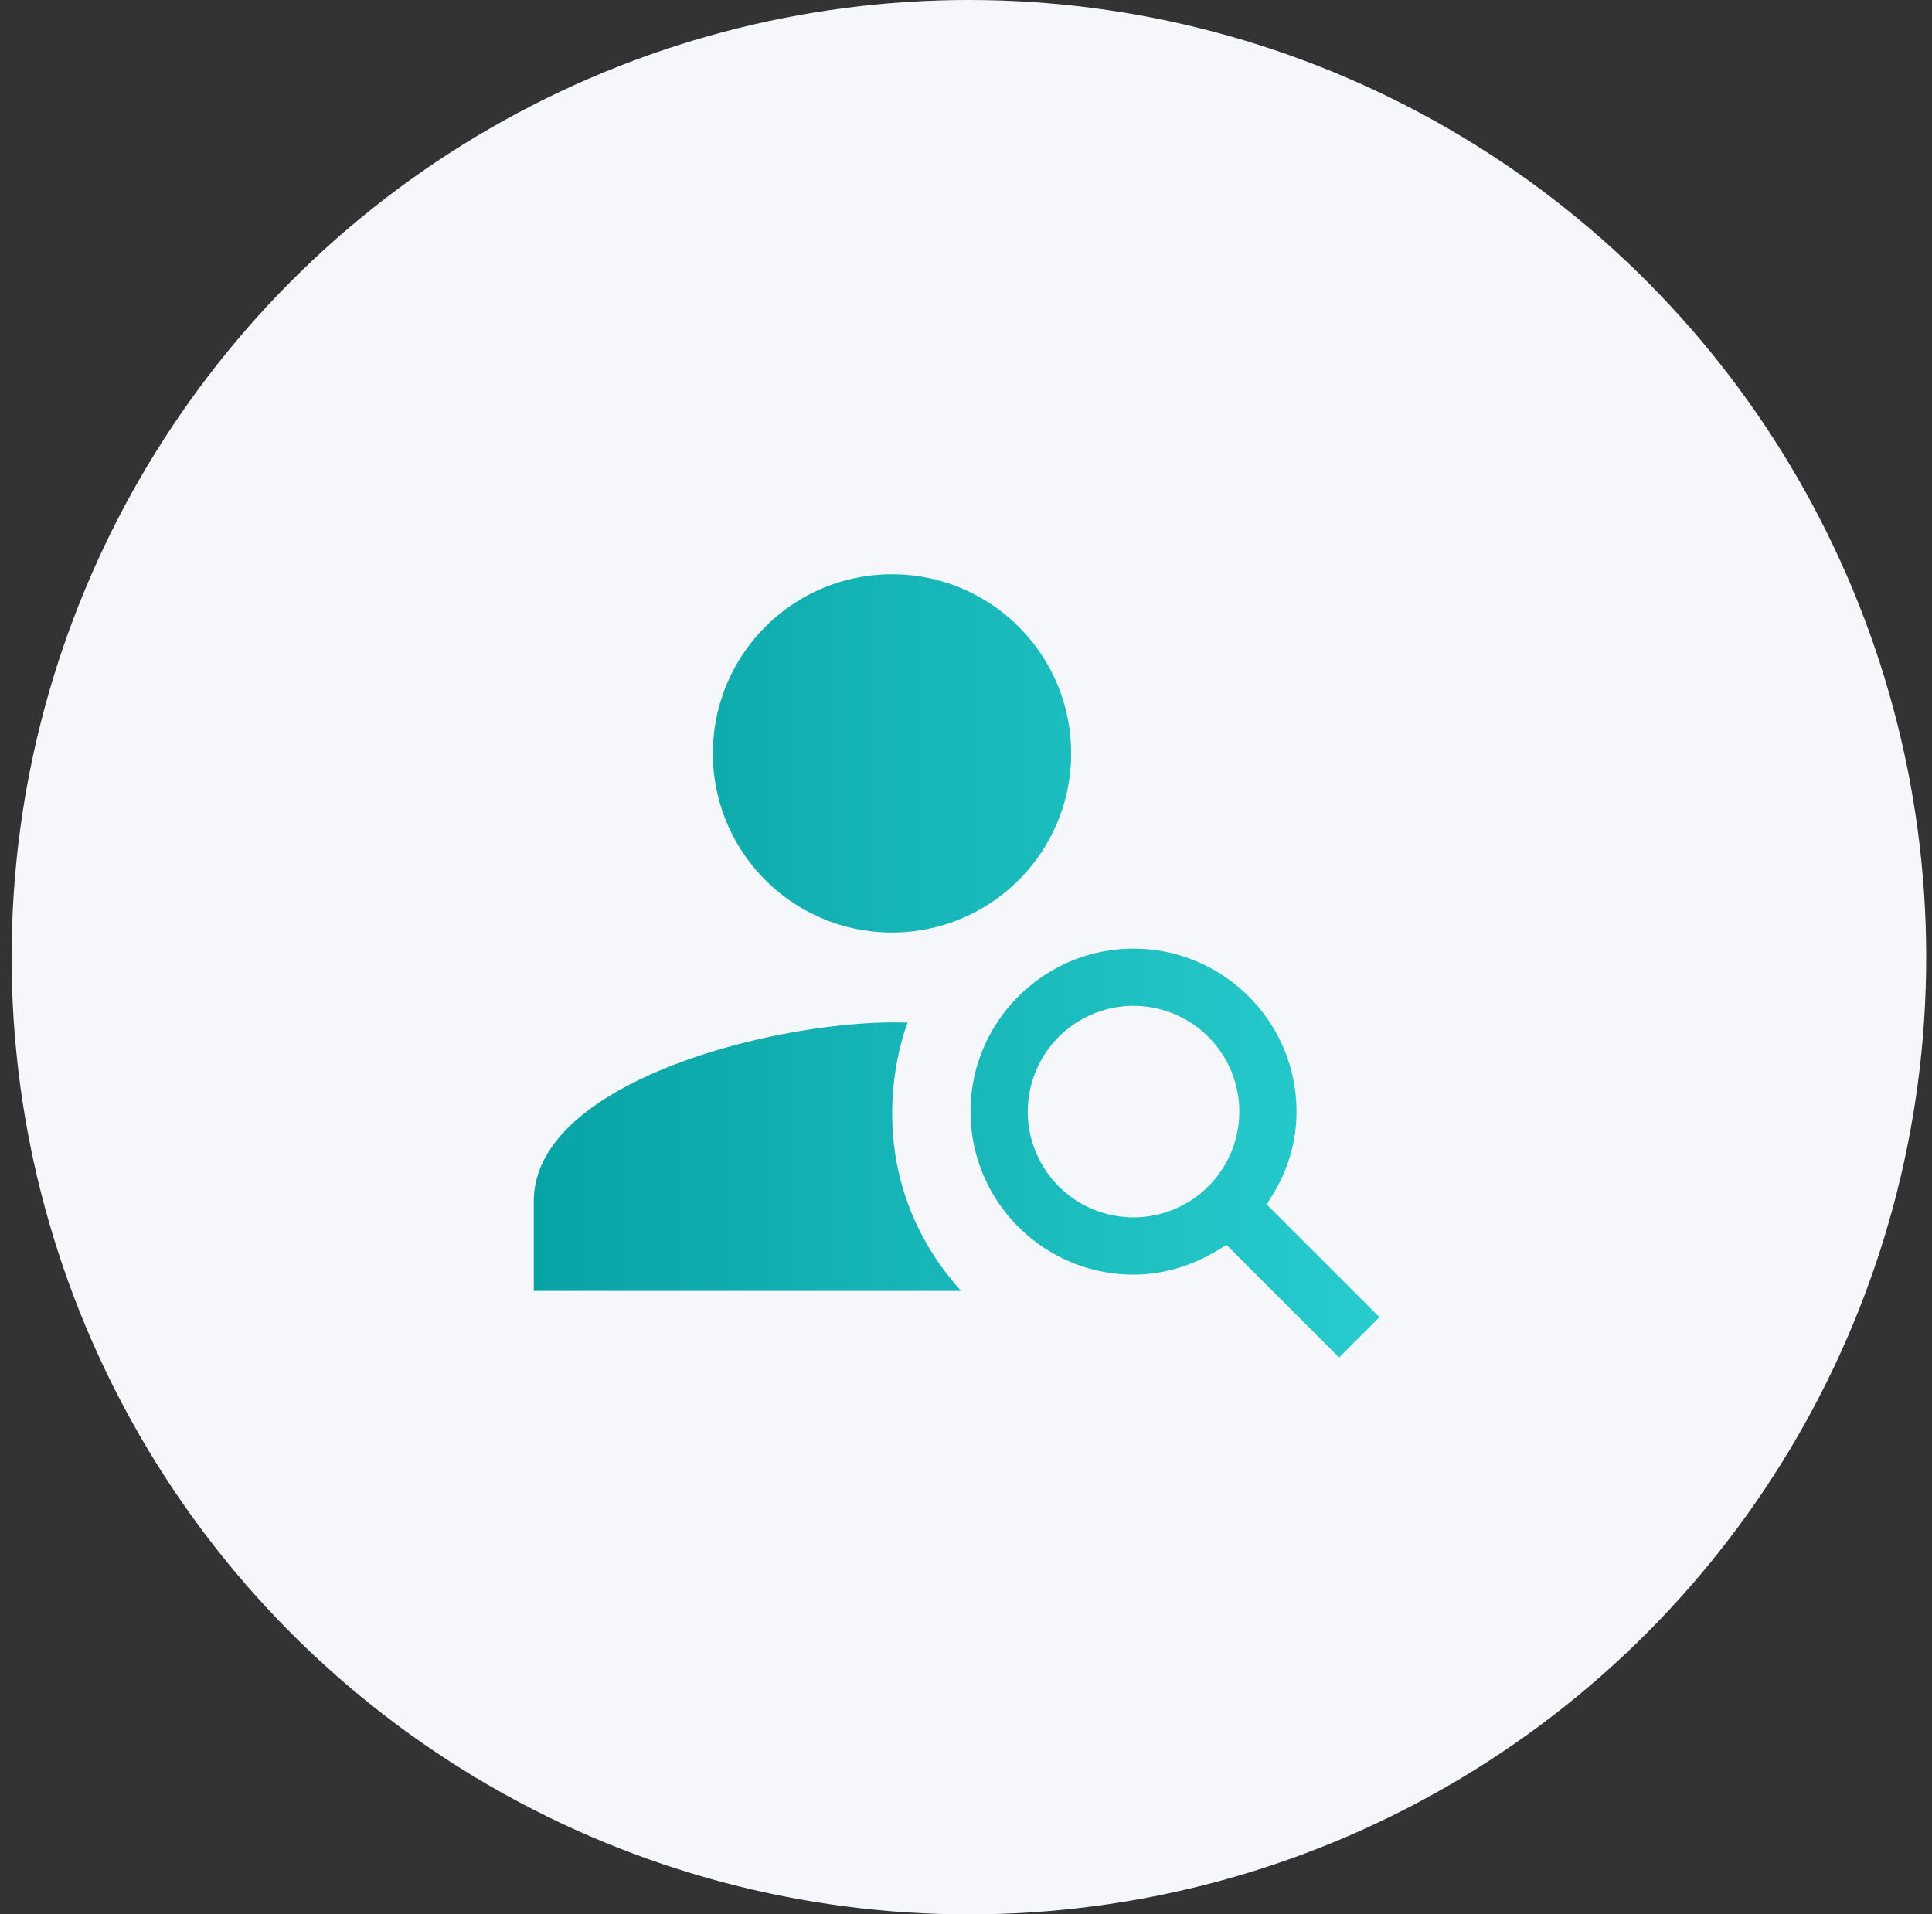 <svg width="111" height="110" fill="none" xmlns="http://www.w3.org/2000/svg"><rect width="100%" height="100%" fill="#333333" stroke="none"/><circle cx="55.667" cy="55" r="55" fill="#F5F7FA"/><path fill-rule="evenodd" clip-rule="evenodd" d="M51.249 53.583c5.683 0 10.291-4.608 10.291-10.292C61.54 37.608 56.932 33 51.25 33c-5.684 0-10.292 4.608-10.292 10.291 0 5.684 4.608 10.292 10.292 10.292zm.899 5.178c-7.022-.26-21.481 3.242-21.481 10.264v5.15h24.547c-6.339-7.087-3.184-15.115-3.067-15.412v-.002zM69.85 71.905l.62-.37L76.936 78l2.316-2.316-6.475-6.475.38-.62a9.053 9.053 0 001.333-4.715c0-5.16-4.205-9.365-9.365-9.365s-9.365 4.205-9.365 9.365 4.197 9.365 9.365 9.365c1.621 0 3.252-.463 4.725-1.334zm-10.801-8.031a6.08 6.08 0 016.076-6.077 6.08 6.08 0 016.077 6.077 6.08 6.08 0 01-6.077 6.076 6.08 6.08 0 01-6.076-6.076z" fill="url(#paint0_linear_12686_217494)"/><defs><linearGradient id="paint0_linear_12686_217494" x1="30.667" y1="33" x2="79.252" y2="33" gradientUnits="userSpaceOnUse"><stop stop-color="#08A3A5"/><stop offset="1" stop-color="#28CCCE"/></linearGradient></defs></svg>